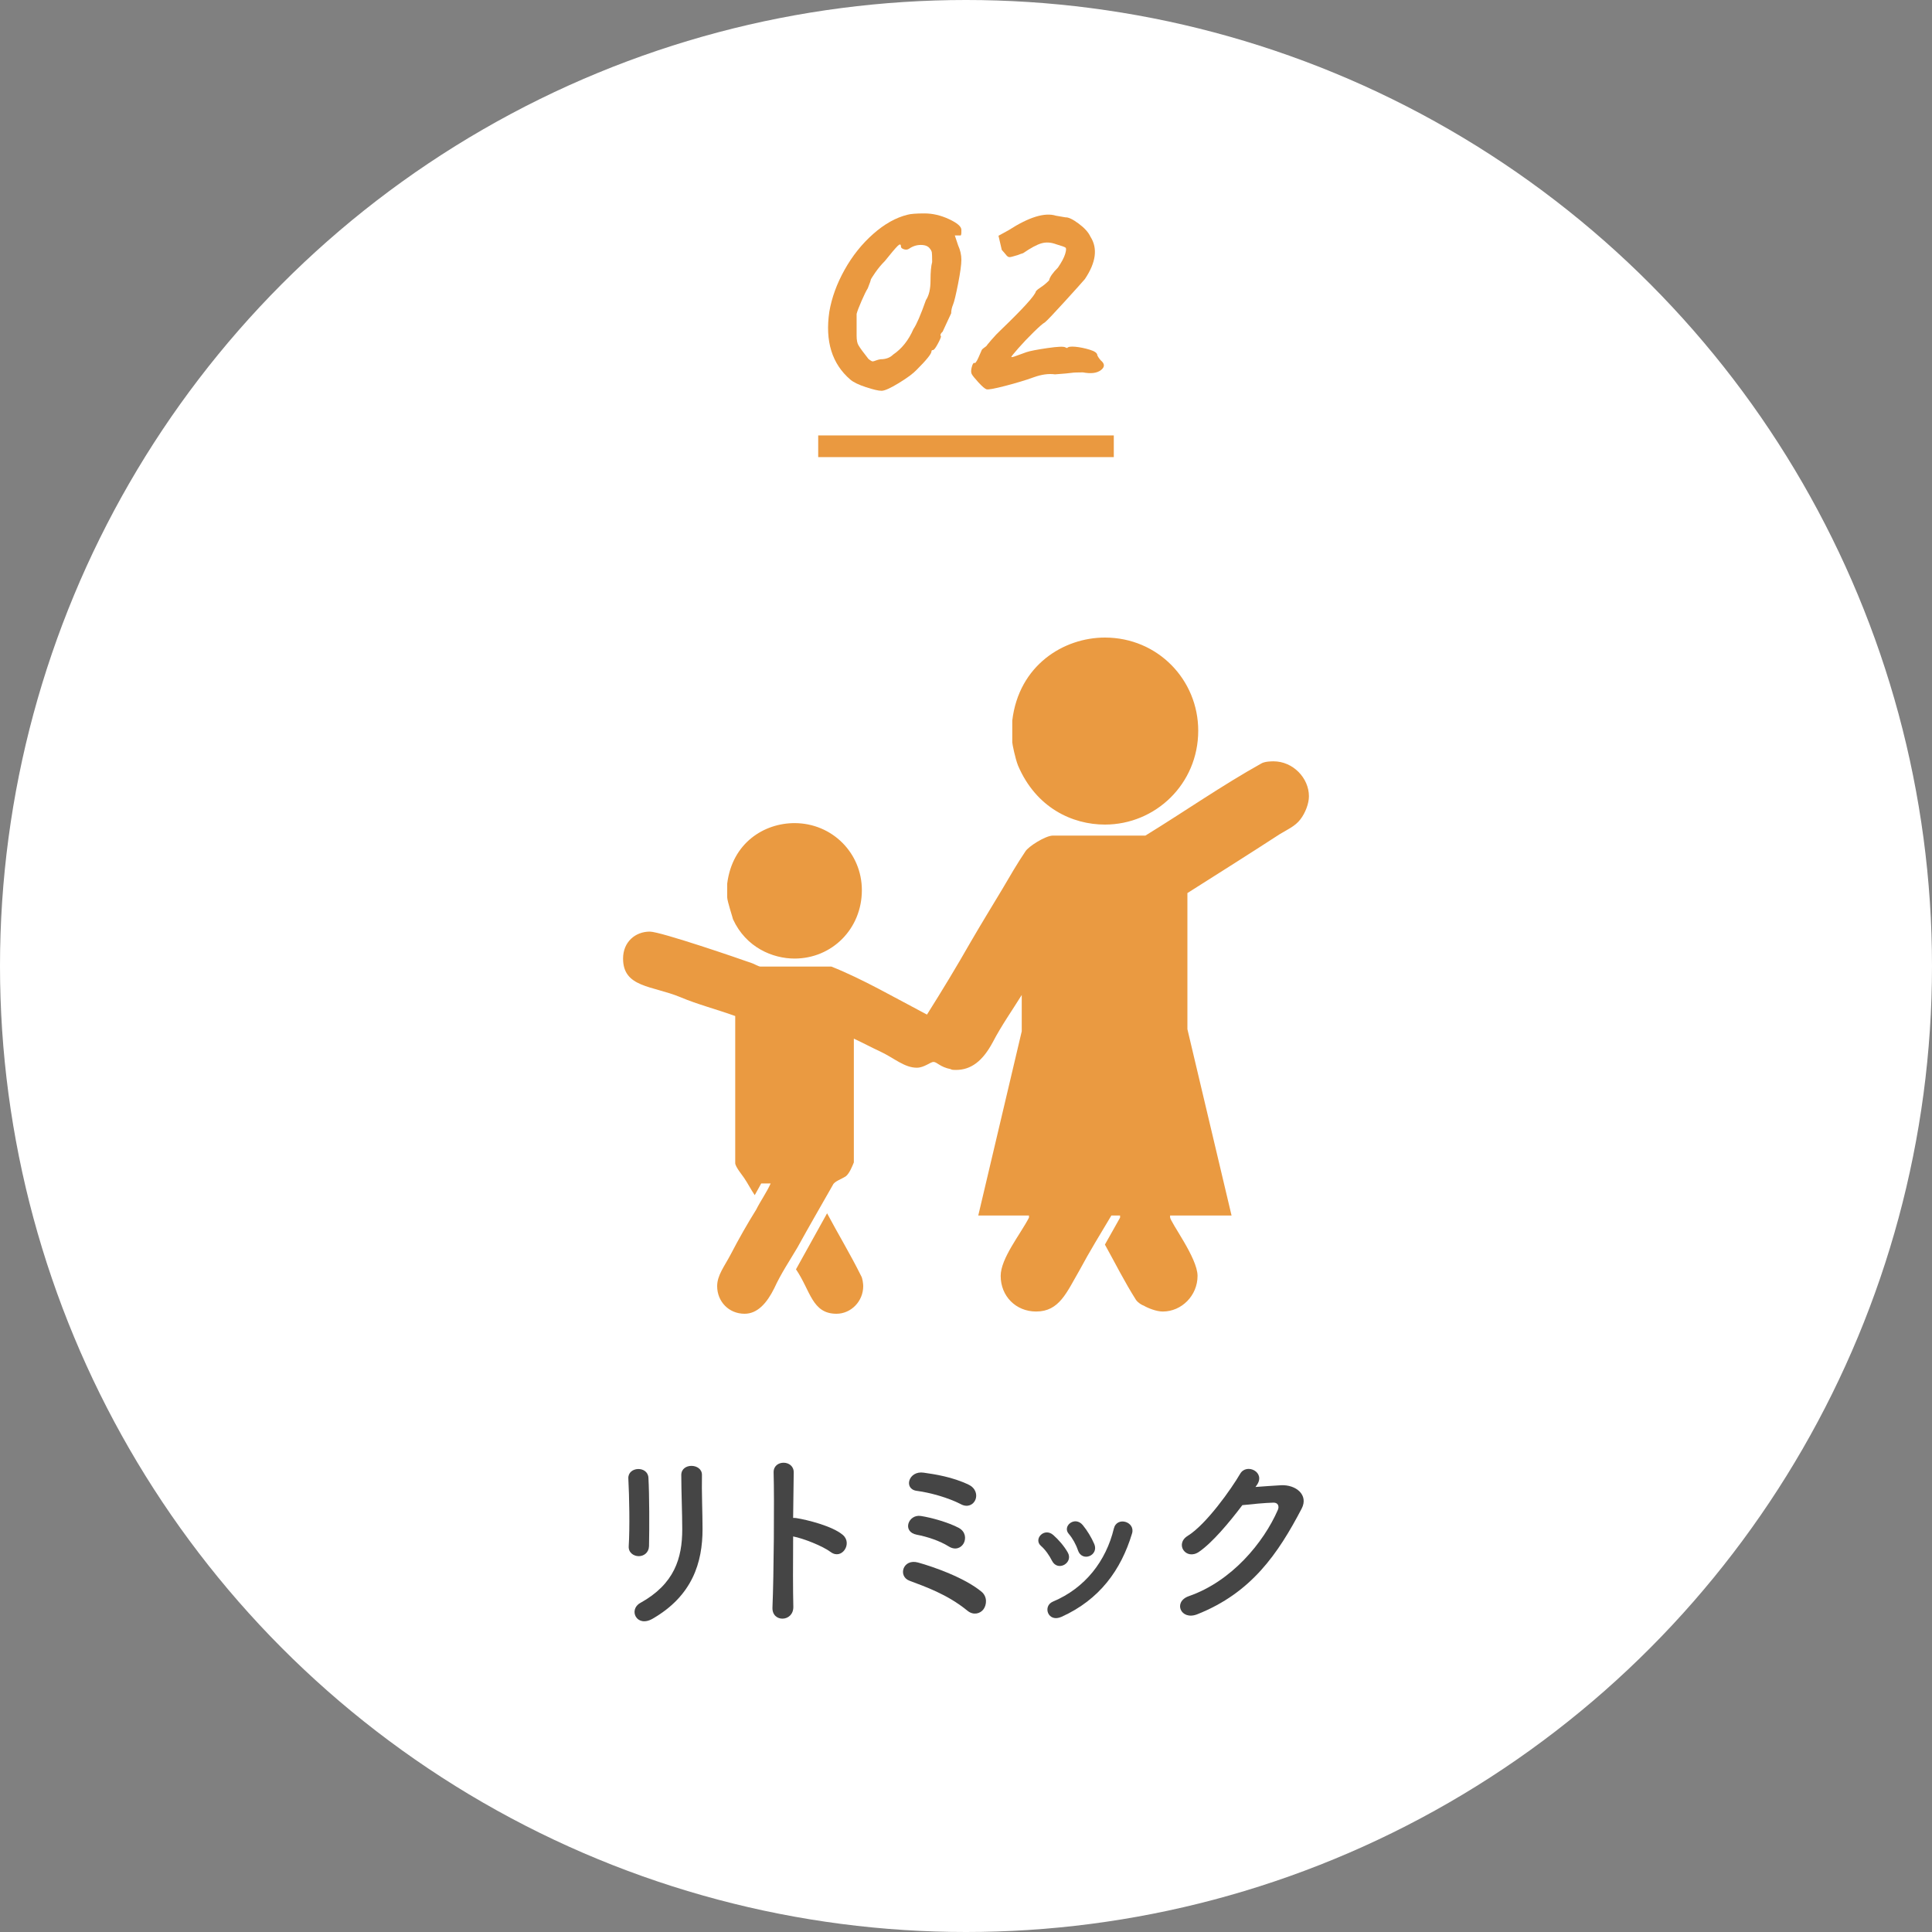<?xml version="1.0" encoding="utf-8"?>
<!-- Generator: Adobe Illustrator 15.0.0, SVG Export Plug-In . SVG Version: 6.00 Build 0)  -->
<!DOCTYPE svg PUBLIC "-//W3C//DTD SVG 1.1//EN" "http://www.w3.org/Graphics/SVG/1.1/DTD/svg11.dtd">
<svg version="1.1" id="レイヤー_1" xmlns="http://www.w3.org/2000/svg" xmlns:xlink="http://www.w3.org/1999/xlink" x="0px"
	 y="0px" width="200px" height="200px" viewBox="0 0 200 200" enable-background="new 0 0 200 200" xml:space="preserve">
<rect x="0" y="0" width="200" height="200" fill="#808080" stroke="none"/>
<circle fill-rule="evenodd" clip-rule="evenodd" fill="#FFFFFF" cx="100" cy="100" r="100"/>
<g>
	<path fill="#EA9940" d="M93.946,22.229c0.317-0.09,0.901-0.136,1.751-0.136s1.7,0.198,2.55,0.595s1.275,0.766,1.275,1.105v0.238
		c0,0.271-0.046,0.385-0.137,0.34c-0.045,0-0.113,0-0.203,0h-0.341l0.341,1.02c0.226,0.499,0.34,0.998,0.34,1.496
		c0,0.499-0.114,1.326-0.34,2.482c-0.228,1.156-0.403,1.881-0.527,2.176c-0.125,0.295-0.188,0.59-0.188,0.884
		c-0.067,0.136-0.221,0.465-0.459,0.985c-0.237,0.522-0.38,0.828-0.425,0.918c-0.227,0.205-0.283,0.363-0.17,0.477
		c0,0.113-0.113,0.38-0.34,0.799c-0.227,0.42-0.391,0.629-0.493,0.629s-0.153,0.046-0.153,0.137c0,0.25-0.51,0.884-1.53,1.904
		c-0.363,0.385-0.98,0.844-1.853,1.377c-0.873,0.532-1.468,0.799-1.785,0.799c-0.318,0-0.856-0.125-1.615-0.375
		c-0.76-0.248-1.298-0.51-1.615-0.781c-1.904-1.633-2.63-3.979-2.176-7.038c0.25-1.45,0.776-2.896,1.581-4.335
		c0.804-1.439,1.791-2.674,2.958-3.706C91.56,23.187,92.744,22.523,93.946,22.229z M96.258,25.73
		c-0.182-0.249-0.493-0.374-0.935-0.374s-0.856,0.136-1.241,0.408c-0.159,0.091-0.334,0.103-0.527,0.034
		c-0.193-0.068-0.289-0.158-0.289-0.271c0-0.272-0.119-0.289-0.357-0.052c-0.238,0.238-0.675,0.754-1.309,1.547
		c-0.363,0.363-0.697,0.765-1.003,1.207s-0.459,0.692-0.459,0.748c0,0.058-0.102,0.347-0.306,0.867
		c-0.159,0.249-0.374,0.687-0.646,1.31s-0.442,1.07-0.51,1.342v2.244c0,0.477,0.068,0.816,0.204,1.021
		c0.158,0.272,0.498,0.737,1.02,1.394c0.226,0.182,0.379,0.268,0.459,0.256c0.079-0.012,0.192-0.045,0.34-0.103
		c0.147-0.056,0.3-0.097,0.459-0.119c0.544,0,0.974-0.158,1.292-0.476c0.906-0.612,1.609-1.496,2.108-2.652
		c0.317-0.453,0.748-1.45,1.292-2.992c0.317-0.476,0.476-1.15,0.476-2.022s0.056-1.513,0.17-1.921c0-0.545-0.012-0.879-0.034-1.004
		C96.439,25.998,96.371,25.867,96.258,25.73z"/>
	<path fill="#EA9940" d="M109.314,22.33l0.985,0.17c0.295-0.021,0.748,0.193,1.36,0.646c0.611,0.454,1.02,0.907,1.224,1.36
		c0.771,1.202,0.578,2.663-0.578,4.386c-0.249,0.295-0.946,1.071-2.091,2.329s-1.83,1.978-2.057,2.159
		c-0.182,0.091-0.567,0.425-1.156,1.003c-0.59,0.578-1.122,1.139-1.598,1.683c-0.477,0.545-0.714,0.84-0.714,0.885
		c0.021,0.045,0.197,0.006,0.526-0.119c0.328-0.125,0.675-0.25,1.037-0.375c0.362-0.123,1.088-0.266,2.176-0.424
		s1.712-0.182,1.87-0.068l0.17,0.068c0.091-0.137,0.374-0.182,0.851-0.137c0.476,0.046,0.974,0.148,1.496,0.307
		c0.521,0.158,0.781,0.352,0.781,0.578c0.068,0.158,0.192,0.34,0.374,0.543c0.408,0.34,0.408,0.67,0,0.986
		c-0.407,0.318-1.031,0.396-1.87,0.238c-0.589,0-0.985,0.018-1.189,0.051c-0.204,0.034-0.771,0.085-1.7,0.153
		c-0.657-0.091-1.394,0.011-2.21,0.306s-1.791,0.59-2.924,0.885c-1.134,0.294-1.785,0.413-1.955,0.356s-0.448-0.294-0.833-0.714
		c-0.386-0.42-0.618-0.709-0.697-0.867s-0.079-0.391,0-0.697c0.079-0.306,0.164-0.459,0.255-0.459
		c0.091,0.091,0.238-0.09,0.442-0.544c0.204-0.453,0.317-0.714,0.34-0.782s0.182-0.203,0.477-0.408c0-0.021,0.175-0.237,0.526-0.646
		c0.352-0.407,0.663-0.736,0.936-0.985c2.356-2.268,3.581-3.615,3.672-4.047c0.113-0.136,0.294-0.283,0.544-0.441
		c0.249-0.158,0.521-0.385,0.815-0.68c0.068-0.341,0.374-0.783,0.918-1.326c0.386-0.566,0.635-1.037,0.748-1.412
		c0.113-0.373,0.125-0.594,0.034-0.662s-0.408-0.182-0.952-0.34c-0.544-0.205-1.054-0.238-1.529-0.103
		c-0.477,0.136-1.111,0.476-1.904,1.021c-0.159,0.045-0.352,0.113-0.578,0.203c-0.499,0.159-0.794,0.228-0.884,0.205
		c-0.091-0.023-0.17-0.074-0.238-0.153s-0.153-0.181-0.255-0.306s-0.188-0.222-0.255-0.289l-0.34-1.463l1.054-0.578
		C106.526,22.467,108.158,21.969,109.314,22.33z"/>
</g>
<path fill="#EA9940" d="M84.7,47.32v-2.244h30.6v2.244H84.7z"/>
<g>
	<path fill-rule="evenodd" clip-rule="evenodd" fill="#EA9A41" d="M89.14,132.08c0.15,0.23,0.22,0.83,0.22,1.061
		c0,1.58-1.27,2.859-2.77,2.859c-2.54,0-2.69-2.41-4.19-4.6l3.22-5.801C86.74,127.71,88.02,129.82,89.14,132.08z M89.22,92.15
		c0,3.99-3.08,7.08-6.97,7.08c-2.25,0-5.02-1.131-6.37-4.07c0-0.07-0.6-1.881-0.6-2.26v-1.43c0.53-4.221,3.82-6.261,6.97-6.261
		C86.14,85.21,89.22,88.3,89.22,92.15z M135.5,82.43c0,0.75-0.37,1.73-0.9,2.41c-0.52,0.68-1.35,1.051-2.1,1.5
		c-3.14,2.04-6.36,4.07-9.58,6.11v14.09l4.57,19.29h-6.29c0,0-0.08-0.08-0.08,0.15c0,0.529,2.85,4.22,2.85,6.1
		c0,2.04-1.65,3.689-3.6,3.689c-0.67,0-1.57-0.369-1.95-0.6c-0.22-0.07-0.6-0.3-0.82-0.6c-1.2-1.891-2.17-3.84-3.22-5.73l1.57-2.79
		v-0.22h-0.9c-1.12,1.88-2.24,3.689-3.29,5.65c-1.35,2.33-2.1,4.289-4.5,4.289c-2.09,0-3.67-1.58-3.67-3.689
		c0-1.811,2.03-4.29,2.93-6.03v-0.22h-5.25l4.5-19.07V103c-0.98,1.58-2.1,3.16-3,4.891c-1.05,1.959-2.25,2.869-3.82,2.869
		c-0.15,0-0.45,0-0.52-0.08c-1.13-0.22-1.43-0.75-1.8-0.75c-0.3,0-0.97,0.6-1.72,0.6c-1.28,0-2.32-0.979-3.75-1.659
		c-0.97-0.45-1.8-0.899-2.77-1.351v12.811c-0.15,0.37-0.45,1.13-0.82,1.43c-0.45,0.301-1.2,0.53-1.35,0.9
		c-1.2,2.109-2.47,4.3-3.67,6.48c-0.75,1.279-1.72,2.719-2.4,4.219C79.4,134.87,78.43,136,77.08,136c-1.65,0-2.84-1.279-2.84-2.859
		c0-1.131,0.75-2.041,1.42-3.32c0.82-1.58,1.72-3.16,2.62-4.6c0.45-0.9,1.05-1.73,1.5-2.711H78.8c-0.22,0.381-0.44,0.83-0.67,1.211
		c-0.37-0.531-0.75-1.281-1.12-1.811c-0.15-0.23-0.9-1.131-0.9-1.51V105.18c-1.87-0.68-3.9-1.199-5.69-1.959
		c-2.92-1.201-5.92-0.98-5.92-3.99c0-1.73,1.27-2.791,2.77-2.791c1.12,0,9.44,2.86,10.49,3.24c0.3,0.08,0.75,0.381,0.97,0.381h7.34
		c3.22,1.279,6.59,3.239,9.89,4.969c1.57-2.489,3.07-4.969,4.49-7.459c1.05-1.811,2.25-3.771,3.29-5.5
		c0.75-1.28,1.58-2.711,2.4-3.92c0.3-0.521,2.1-1.65,2.85-1.65h9.58c4.05-2.49,7.94-5.2,11.99-7.46
		c0.37-0.229,1.12-0.229,1.27-0.229C133.85,78.811,135.5,80.54,135.5,82.43z M124.04,75.641c0,5.51-4.42,9.719-9.66,9.719
		c-3.37,0-7.12-1.729-8.99-6.1c-0.3-0.75-0.6-2.26-0.6-2.41v-2.26c0.68-5.73,5.32-8.59,9.59-8.59
		C119.85,66,124.04,70.37,124.04,75.641z"/>
</g>
<g>
	<path fill="#454545" d="M66.125,161.094c-0.521,0-1.08-0.36-1.04-1.021c0.12-1.98,0.06-5.121-0.04-7.021
		c-0.061-1.24,2-1.341,2.08-0.08c0.101,1.8,0.101,5.222,0.061,7.081C67.165,160.733,66.645,161.094,66.125,161.094z M66.285,165.935
		c3.541-1.96,4.341-4.642,4.341-7.622c0-1.561-0.1-4.041-0.1-5.621c0-1.3,2.16-1.22,2.14,0c-0.04,1.701,0.061,3.941,0.061,5.602
		c0,3.441-1.04,6.901-5.182,9.282C65.905,168.515,65.024,166.635,66.285,165.935z"/>
	<path fill="#454545" d="M82.125,166.314c0.04,1.62-2.24,1.681-2.16,0.08c0.14-3.24,0.2-11.082,0.12-13.963
		c-0.04-1.36,2.12-1.34,2.08,0.02c-0.02,0.98-0.04,2.721-0.06,4.682c0.1,0,0.22,0,0.34,0.02c1.12,0.18,3.721,0.82,4.801,1.74
		c1.04,0.881-0.1,2.621-1.24,1.781c-0.86-0.641-2.841-1.421-3.9-1.621C82.084,161.813,82.084,164.694,82.125,166.314z"/>
	<path fill="#454545" d="M100.167,166.755c-1.101-0.9-2.181-1.501-3.201-1.98s-1.98-0.82-2.82-1.14
		c-1.221-0.461-0.681-2.321,0.899-1.881c1.581,0.439,4.802,1.561,6.563,3.021c0.62,0.521,0.54,1.36,0.199,1.82
		C101.466,167.055,100.766,167.234,100.167,166.755z M98.225,160.094c-0.96-0.601-2.26-1.021-3.32-1.221
		c-1.561-0.301-0.88-2.141,0.42-1.94c1.061,0.16,2.86,0.66,3.941,1.24c0.68,0.38,0.76,1.08,0.5,1.581
		C99.505,160.233,98.906,160.514,98.225,160.094z M99.505,155.732c-1.34-0.7-3.24-1.221-4.601-1.4c-1.4-0.18-0.86-2.121,0.72-1.881
		c1.141,0.16,2.981,0.44,4.642,1.24c0.76,0.361,0.92,1.08,0.7,1.581C100.747,155.772,100.167,156.072,99.505,155.732z"/>
	<path fill="#454545" d="M108.905,161.574c-0.28-0.561-0.7-1.16-1.141-1.541c-0.82-0.7,0.341-1.961,1.28-1.12
		c0.54,0.479,1.101,1.12,1.48,1.78C111.166,161.773,109.504,162.754,108.905,161.574z M108.504,166.994
		c-0.18-0.42-0.06-0.959,0.5-1.199c3.341-1.4,5.502-4.221,6.302-7.563c0.32-1.3,2.261-0.699,1.88,0.521
		c-1.14,3.78-3.36,6.842-7.301,8.622C109.205,167.675,108.705,167.436,108.504,166.994z M111.585,160.474
		c-0.2-0.601-0.561-1.241-0.94-1.681c-0.72-0.801,0.62-1.9,1.44-0.92c0.46,0.561,0.9,1.28,1.2,1.98
		C113.766,161.033,112.005,161.754,111.585,160.474z"/>
	<path fill="#454545" d="M129.966,153.932c0.86-0.06,1.84-0.14,2.641-0.18c1.54-0.08,2.881,1,2.141,2.42
		c-2.44,4.662-5.201,8.723-10.822,10.943c-1.701,0.66-2.521-1.301-0.86-1.881c4.44-1.541,7.741-5.541,9.222-8.941
		c0.16-0.381,0-0.761-0.48-0.74c-0.84,0.02-2.3,0.16-3.2,0.26c-1.36,1.801-3.121,3.9-4.501,4.841c-1.34,0.9-2.521-0.82-1.16-1.66
		c1.92-1.181,4.521-4.861,5.441-6.441c0.66-1.12,2.66-0.16,1.72,1.181L129.966,153.932z"/>
</g>
</svg>
